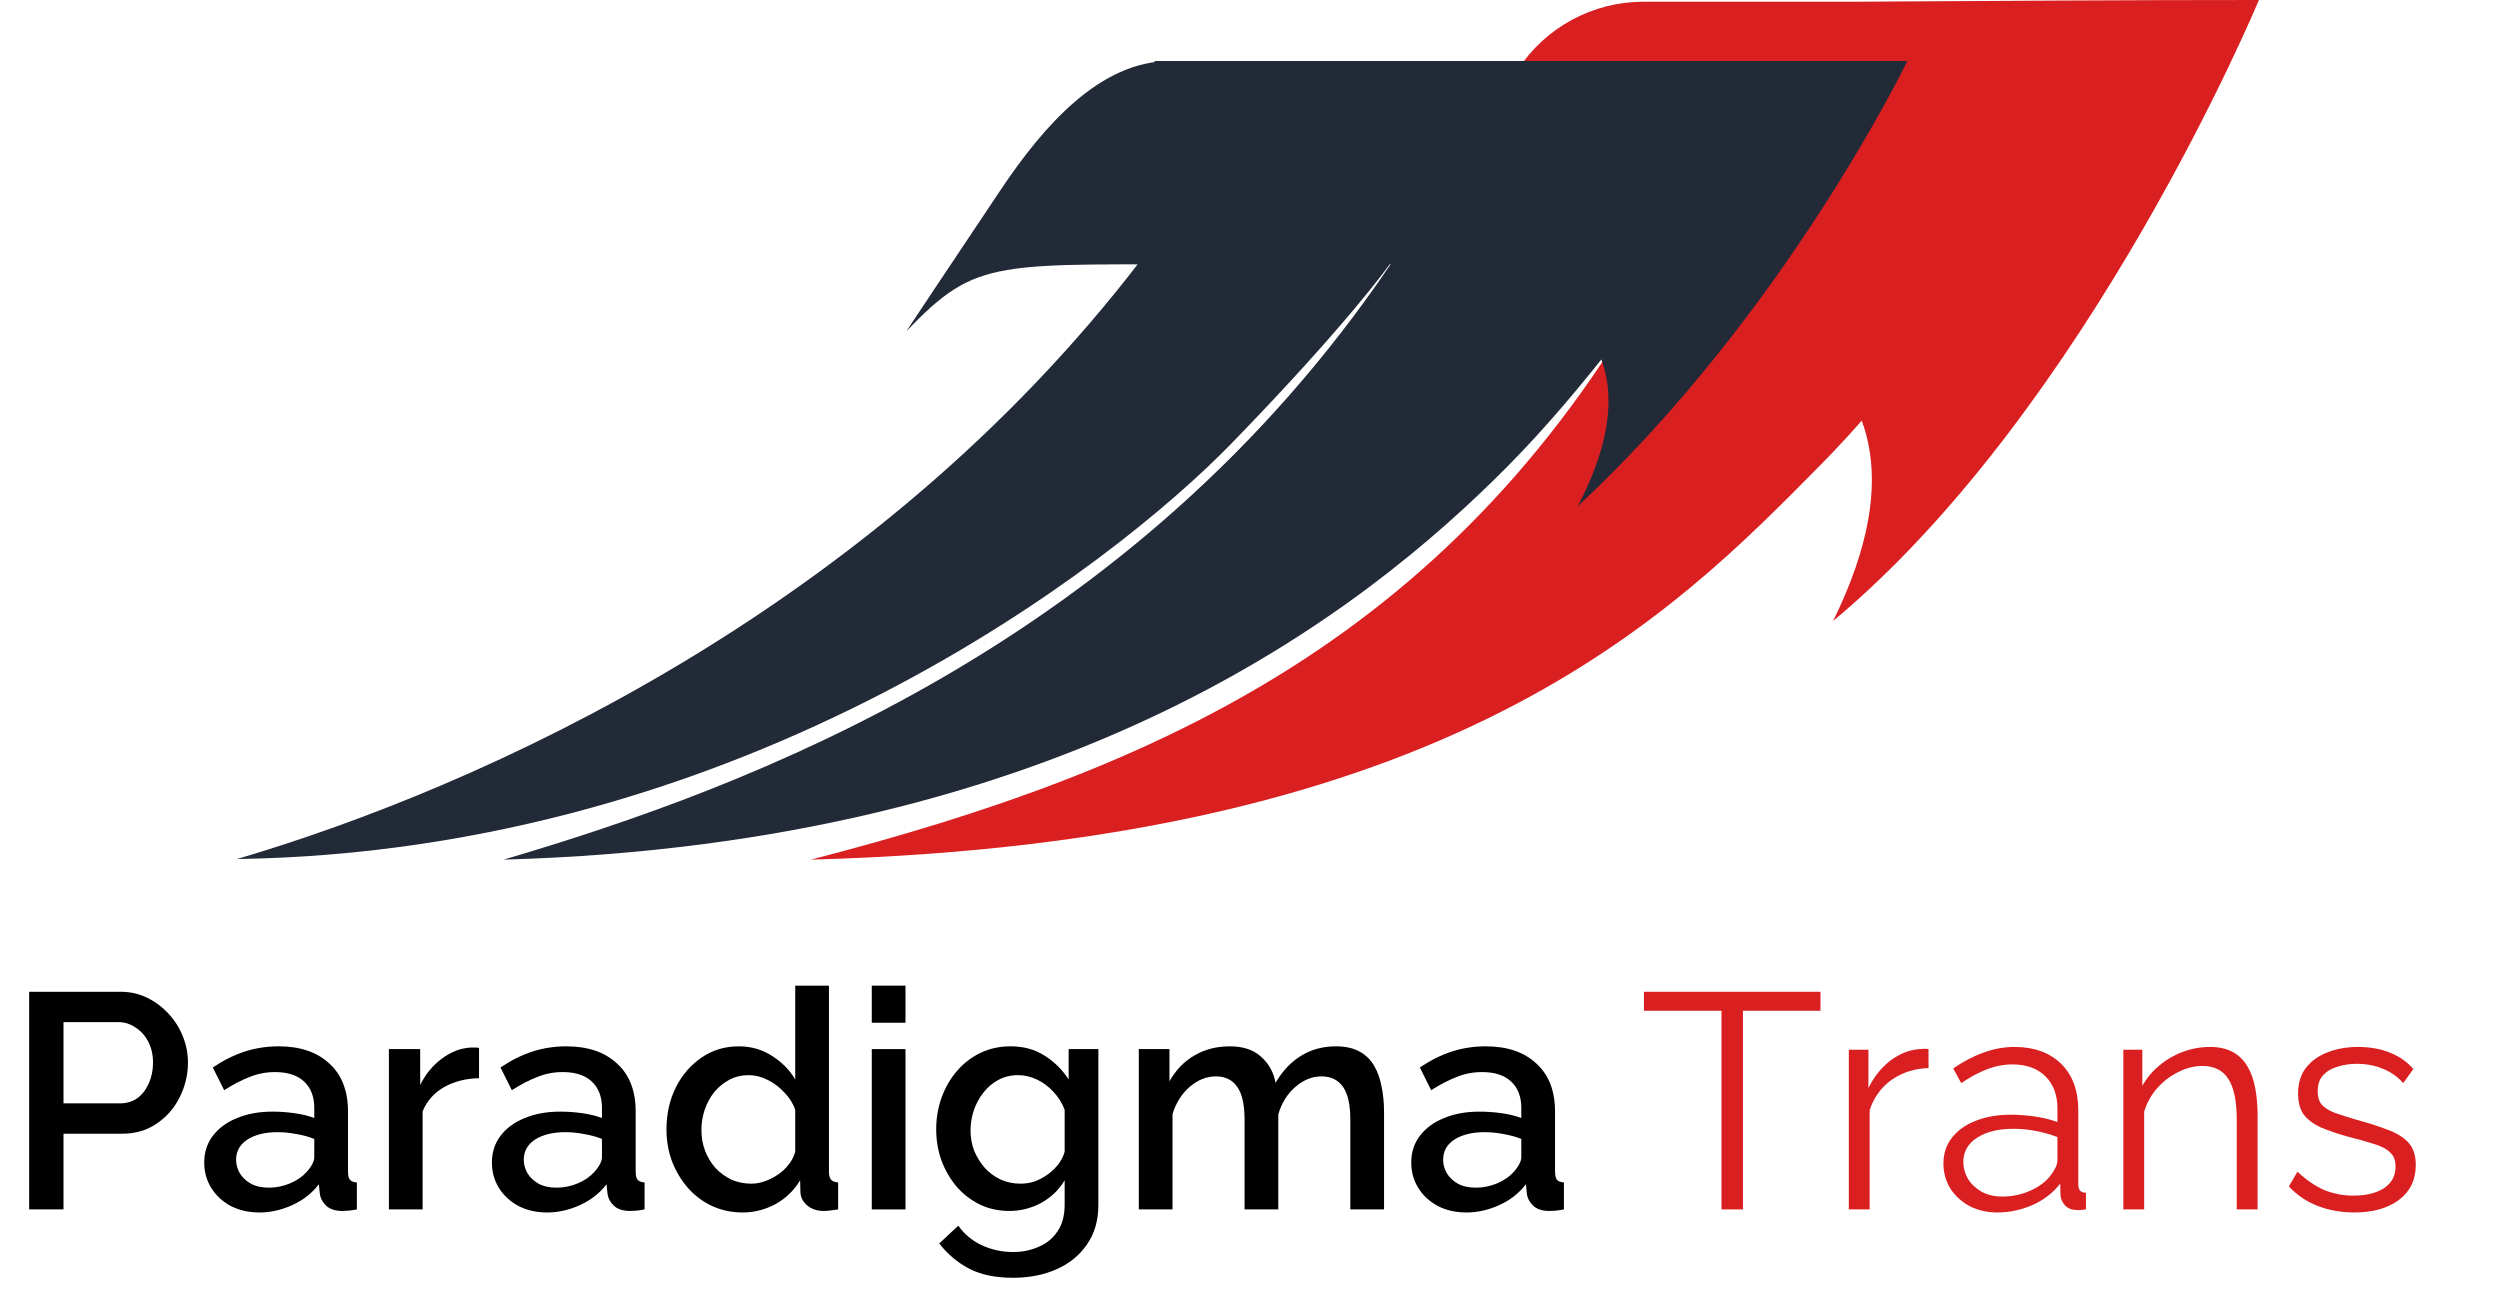 <?xml version="1.0" encoding="UTF-8"?> <svg xmlns="http://www.w3.org/2000/svg" width="270" height="140" viewBox="0 0 270 140" fill="none"><path d="M243.962 8.4333e-09C214.935 -6.52156e-05 184.402 0.378 184.402 0.378L179.624 31.728C179.624 31.728 213.81 34.898 197.977 67.061C225.703 43.971 243.962 8.4333e-09 243.962 8.4333e-09Z" fill="#DA1F21"></path><path d="M133.004 47.889C120.269 60.994 80.686 91.932 25.583 92.778C52.136 84.948 94.291 65.902 123.236 28.067L150.163 28.439C150.163 28.439 145.739 34.785 133.004 47.889Z" fill="#222A38"></path><path d="M163.92 7.531C166.91 2.949 172.011 0.186 177.482 0.186H243.679L228.067 27.115L207.57 27.917H180.511L150.84 27.577L163.92 7.531Z" fill="#DA1F21"></path><path d="M122.543 29.453L131.146 6.886H194.855C194.855 6.886 178.75 34.262 162.921 50.261C147.092 66.261 115.254 91.132 54.385 92.841C80.937 85.012 122.361 69.661 150.212 28.503C130.808 28.503 147.053 29.283 122.543 29.453Z" fill="#222A38"></path><path d="M158.437 24.172L164.798 6.886H228.508C228.508 6.886 212.403 34.262 196.574 50.261C180.744 66.261 157.021 90.96 87.575 92.841C125.662 82.99 157.517 68.616 179.47 28.503C160.066 28.503 182.947 24.002 158.437 24.172Z" fill="#DA1F21"></path><path d="M108.108 20.45C103.509 27.308 97.874 35.787 97.874 35.787C105.626 27.725 107.349 28.576 133.459 28.576L165.48 28.503H168.313C174.983 18.041 180.072 6.59 180.072 6.59H126.372C118.811 6.59 112.706 13.591 108.108 20.45Z" fill="#222A38"></path><path d="M205.99 6.591C185.174 6.59 124.62 6.59 124.62 6.59L154.808 28.582C154.808 28.582 183.218 30.071 170.395 54.682C192.945 33.667 205.99 6.591 205.99 6.591Z" fill="#222A38"></path><path d="M3.15 130.617V107.111H13.016C14.076 107.111 15.047 107.332 15.93 107.773C16.813 108.215 17.585 108.8 18.247 109.528C18.909 110.257 19.417 111.073 19.77 111.978C20.123 112.883 20.3 113.81 20.3 114.759C20.3 116.061 20.002 117.308 19.406 118.5C18.832 119.67 18.004 120.619 16.923 121.347C15.864 122.076 14.627 122.44 13.215 122.44H6.858V130.617H3.15ZM6.858 119.162H12.983C13.69 119.162 14.307 118.975 14.837 118.6C15.367 118.202 15.775 117.673 16.062 117.01C16.371 116.348 16.526 115.598 16.526 114.759C16.526 113.898 16.349 113.137 15.996 112.475C15.643 111.813 15.179 111.305 14.605 110.952C14.054 110.577 13.447 110.389 12.785 110.389H6.858V119.162Z" fill="black"></path><path d="M22.056 125.552C22.056 124.448 22.365 123.488 22.983 122.672C23.623 121.833 24.495 121.193 25.599 120.751C26.702 120.288 27.982 120.056 29.439 120.056C30.212 120.056 30.995 120.111 31.79 120.222C32.606 120.332 33.324 120.509 33.942 120.751V119.659C33.942 118.445 33.577 117.496 32.849 116.812C32.121 116.128 31.072 115.785 29.704 115.785C28.733 115.785 27.817 115.962 26.956 116.315C26.095 116.646 25.179 117.121 24.208 117.739L22.983 115.289C24.131 114.516 25.279 113.942 26.426 113.567C27.596 113.192 28.821 113.004 30.101 113.004C32.419 113.004 34.239 113.622 35.564 114.858C36.91 116.072 37.583 117.805 37.583 120.056V126.512C37.583 126.931 37.65 127.229 37.782 127.406C37.937 127.583 38.19 127.682 38.543 127.704V130.617C38.212 130.684 37.914 130.728 37.65 130.75C37.385 130.772 37.164 130.783 36.987 130.783C36.215 130.783 35.63 130.595 35.233 130.22C34.835 129.845 34.604 129.403 34.538 128.896L34.438 127.903C33.688 128.874 32.728 129.624 31.558 130.154C30.388 130.684 29.207 130.948 28.015 130.948C26.868 130.948 25.841 130.717 24.936 130.253C24.032 129.768 23.325 129.117 22.818 128.3C22.31 127.483 22.056 126.567 22.056 125.552ZM33.081 126.611C33.346 126.325 33.555 126.038 33.71 125.751C33.864 125.464 33.942 125.21 33.942 124.989V123.003C33.324 122.76 32.672 122.583 31.988 122.473C31.304 122.341 30.631 122.274 29.969 122.274C28.644 122.274 27.563 122.539 26.724 123.069C25.908 123.599 25.499 124.327 25.499 125.254C25.499 125.762 25.632 126.247 25.896 126.711C26.183 127.174 26.581 127.549 27.088 127.836C27.618 128.123 28.269 128.267 29.042 128.267C29.836 128.267 30.598 128.112 31.326 127.803C32.054 127.494 32.639 127.097 33.081 126.611Z" fill="black"></path><path d="M51.735 116.448C50.322 116.47 49.064 116.79 47.961 117.408C46.879 118.026 46.107 118.897 45.643 120.023V130.617H42.002V113.302H45.379V117.176C45.974 115.984 46.758 115.035 47.729 114.329C48.7 113.6 49.727 113.203 50.808 113.137C51.029 113.137 51.205 113.137 51.338 113.137C51.492 113.137 51.625 113.148 51.735 113.17V116.448Z" fill="black"></path><path d="M53.126 125.552C53.126 124.448 53.435 123.488 54.053 122.672C54.693 121.833 55.565 121.193 56.669 120.751C57.772 120.288 59.053 120.056 60.509 120.056C61.282 120.056 62.065 120.111 62.86 120.222C63.676 120.332 64.394 120.509 65.012 120.751V119.659C65.012 118.445 64.648 117.496 63.919 116.812C63.191 116.128 62.142 115.785 60.774 115.785C59.803 115.785 58.887 115.962 58.026 116.315C57.165 116.646 56.249 117.121 55.278 117.739L54.053 115.289C55.201 114.516 56.349 113.942 57.496 113.567C58.666 113.192 59.891 113.004 61.171 113.004C63.489 113.004 65.31 113.622 66.634 114.858C67.98 116.072 68.654 117.805 68.654 120.056V126.512C68.654 126.931 68.72 127.229 68.852 127.406C69.007 127.583 69.261 127.682 69.614 127.704V130.617C69.283 130.684 68.985 130.728 68.72 130.75C68.455 130.772 68.234 130.783 68.058 130.783C67.285 130.783 66.7 130.595 66.303 130.22C65.906 129.845 65.674 129.403 65.608 128.896L65.508 127.903C64.758 128.874 63.798 129.624 62.628 130.154C61.458 130.684 60.278 130.948 59.086 130.948C57.938 130.948 56.912 130.717 56.007 130.253C55.102 129.768 54.395 129.117 53.888 128.3C53.38 127.483 53.126 126.567 53.126 125.552ZM64.151 126.611C64.416 126.325 64.626 126.038 64.78 125.751C64.935 125.464 65.012 125.21 65.012 124.989V123.003C64.394 122.76 63.743 122.583 63.059 122.473C62.374 122.341 61.701 122.274 61.039 122.274C59.715 122.274 58.633 122.539 57.794 123.069C56.978 123.599 56.569 124.327 56.569 125.254C56.569 125.762 56.702 126.247 56.967 126.711C57.254 127.174 57.651 127.549 58.159 127.836C58.688 128.123 59.34 128.267 60.112 128.267C60.907 128.267 61.668 128.112 62.396 127.803C63.125 127.494 63.71 127.097 64.151 126.611Z" fill="black"></path><path d="M71.979 121.976C71.979 120.321 72.31 118.82 72.972 117.474C73.657 116.105 74.584 115.024 75.754 114.229C76.923 113.413 78.27 113.004 79.793 113.004C81.117 113.004 82.309 113.347 83.368 114.031C84.45 114.715 85.288 115.565 85.884 116.58V106.449H89.526V126.512C89.526 126.931 89.603 127.229 89.758 127.406C89.912 127.583 90.166 127.682 90.519 127.704V130.617C89.835 130.728 89.305 130.783 88.93 130.783C88.246 130.783 87.661 130.584 87.175 130.187C86.712 129.79 86.469 129.315 86.447 128.763L86.414 127.472C85.752 128.576 84.858 129.437 83.732 130.055C82.607 130.651 81.437 130.948 80.223 130.948C79.031 130.948 77.927 130.717 76.912 130.253C75.919 129.79 75.047 129.139 74.297 128.3C73.568 127.461 72.995 126.501 72.575 125.42C72.178 124.338 71.979 123.19 71.979 121.976ZM85.884 124.393V119.858C85.641 119.151 85.244 118.522 84.692 117.971C84.163 117.397 83.556 116.944 82.872 116.613C82.209 116.282 81.547 116.116 80.885 116.116C80.113 116.116 79.406 116.282 78.766 116.613C78.148 116.944 77.608 117.386 77.144 117.937C76.703 118.489 76.361 119.118 76.118 119.824C75.875 120.531 75.754 121.27 75.754 122.043C75.754 122.837 75.886 123.588 76.151 124.294C76.416 124.978 76.791 125.596 77.276 126.148C77.784 126.678 78.358 127.097 78.998 127.406C79.66 127.693 80.377 127.836 81.15 127.836C81.635 127.836 82.121 127.748 82.607 127.572C83.114 127.395 83.589 127.152 84.03 126.843C84.494 126.534 84.88 126.17 85.189 125.751C85.52 125.331 85.752 124.879 85.884 124.393Z" fill="black"></path><path d="M94.152 130.617V113.302H97.793V130.617H94.152ZM94.152 110.455V106.449H97.793V110.455H94.152Z" fill="black"></path><path d="M109.023 130.783C107.853 130.783 106.783 130.551 105.812 130.088C104.841 129.602 104.002 128.951 103.296 128.134C102.611 127.318 102.071 126.38 101.673 125.32C101.298 124.261 101.11 123.146 101.11 121.976C101.11 120.74 101.309 119.582 101.706 118.5C102.104 117.419 102.655 116.47 103.362 115.653C104.09 114.814 104.94 114.163 105.911 113.7C106.882 113.236 107.964 113.004 109.155 113.004C110.546 113.004 111.76 113.335 112.797 113.998C113.857 114.66 114.729 115.521 115.413 116.58V113.302H118.624V130.121C118.624 131.798 118.216 133.222 117.399 134.392C116.605 135.561 115.512 136.455 114.122 137.073C112.731 137.691 111.164 138 109.42 138C107.5 138 105.911 137.669 104.653 137.007C103.395 136.345 102.324 135.44 101.442 134.292L103.494 132.372C104.156 133.299 105.006 134.005 106.043 134.491C107.103 134.977 108.228 135.219 109.42 135.219C110.414 135.219 111.33 135.032 112.168 134.656C113.029 134.303 113.713 133.741 114.221 132.968C114.729 132.218 114.982 131.269 114.982 130.121V127.472C114.364 128.51 113.515 129.326 112.433 129.922C111.352 130.496 110.215 130.783 109.023 130.783ZM110.215 127.836C110.767 127.836 111.296 127.748 111.804 127.572C112.312 127.373 112.775 127.119 113.195 126.81C113.636 126.479 114.011 126.115 114.32 125.718C114.629 125.298 114.85 124.857 114.982 124.393V119.858C114.695 119.107 114.287 118.456 113.757 117.904C113.228 117.33 112.632 116.889 111.97 116.58C111.307 116.271 110.634 116.116 109.95 116.116C109.155 116.116 108.438 116.293 107.798 116.646C107.18 116.977 106.65 117.43 106.209 118.004C105.768 118.555 105.425 119.184 105.183 119.891C104.94 120.597 104.818 121.325 104.818 122.076C104.818 122.87 104.951 123.61 105.216 124.294C105.503 124.978 105.889 125.596 106.374 126.148C106.86 126.678 107.434 127.097 108.096 127.406C108.758 127.693 109.464 127.836 110.215 127.836Z" fill="black"></path><path d="M149.477 130.617H145.835V120.917C145.835 119.306 145.57 118.125 145.041 117.375C144.511 116.624 143.738 116.249 142.723 116.249C141.708 116.249 140.759 116.635 139.876 117.408C139.015 118.158 138.408 119.14 138.055 120.354V130.617H134.413V120.917C134.413 119.306 134.148 118.125 133.619 117.375C133.089 116.624 132.327 116.249 131.334 116.249C130.319 116.249 129.37 116.624 128.487 117.375C127.626 118.125 127.008 119.107 126.633 120.321V130.617H122.991V113.302H126.302V116.779C126.986 115.565 127.88 114.638 128.984 113.998C130.109 113.335 131.389 113.004 132.824 113.004C134.259 113.004 135.384 113.38 136.201 114.13C137.04 114.88 137.558 115.819 137.757 116.944C138.507 115.664 139.423 114.693 140.505 114.031C141.608 113.347 142.866 113.004 144.279 113.004C145.294 113.004 146.144 113.192 146.828 113.567C147.513 113.942 148.042 114.461 148.417 115.123C148.793 115.763 149.057 116.514 149.212 117.375C149.389 118.213 149.477 119.107 149.477 120.056V130.617Z" fill="black"></path><path d="M152.415 125.552C152.415 124.448 152.724 123.488 153.342 122.672C153.982 121.833 154.854 121.193 155.958 120.751C157.061 120.288 158.342 120.056 159.798 120.056C160.571 120.056 161.354 120.111 162.149 120.222C162.966 120.332 163.683 120.509 164.301 120.751V119.659C164.301 118.445 163.937 117.496 163.208 116.812C162.48 116.128 161.432 115.785 160.063 115.785C159.092 115.785 158.176 115.962 157.315 116.315C156.454 116.646 155.538 117.121 154.567 117.739L153.342 115.289C154.49 114.516 155.638 113.942 156.786 113.567C157.955 113.192 159.18 113.004 160.46 113.004C162.778 113.004 164.599 113.622 165.923 114.858C167.269 116.072 167.943 117.805 167.943 120.056V126.512C167.943 126.931 168.009 127.229 168.141 127.406C168.296 127.583 168.55 127.682 168.903 127.704V130.617C168.572 130.684 168.274 130.728 168.009 130.75C167.744 130.772 167.523 130.783 167.347 130.783C166.574 130.783 165.989 130.595 165.592 130.22C165.195 129.845 164.963 129.403 164.897 128.896L164.797 127.903C164.047 128.874 163.087 129.624 161.917 130.154C160.747 130.684 159.567 130.948 158.375 130.948C157.227 130.948 156.201 130.717 155.296 130.253C154.391 129.768 153.684 129.117 153.177 128.3C152.669 127.483 152.415 126.567 152.415 125.552ZM163.44 126.611C163.705 126.325 163.915 126.038 164.069 125.751C164.224 125.464 164.301 125.21 164.301 124.989V123.003C163.683 122.76 163.032 122.583 162.348 122.473C161.663 122.341 160.99 122.274 160.328 122.274C159.004 122.274 157.922 122.539 157.083 123.069C156.267 123.599 155.859 124.327 155.859 125.254C155.859 125.762 155.991 126.247 156.256 126.711C156.543 127.174 156.94 127.549 157.448 127.836C157.977 128.123 158.628 128.267 159.401 128.267C160.196 128.267 160.957 128.112 161.685 127.803C162.414 127.494 162.999 127.097 163.44 126.611Z" fill="black"></path><path d="M196.615 109.164H188.239V130.617H185.921V109.164H177.545V107.111H196.615V109.164Z" fill="#DA1F21"></path><path d="M208.28 115.355C206.779 115.399 205.455 115.819 204.307 116.613C203.182 117.408 202.387 118.5 201.923 119.891V130.617H199.672V113.369H201.791V117.507C202.387 116.293 203.17 115.311 204.142 114.56C205.135 113.81 206.183 113.391 207.287 113.302C207.508 113.28 207.695 113.269 207.85 113.269C208.026 113.269 208.17 113.28 208.28 113.302V115.355Z" fill="#DA1F21"></path><path d="M209.889 125.651C209.889 124.57 210.198 123.643 210.816 122.87C211.434 122.076 212.283 121.469 213.365 121.049C214.468 120.608 215.737 120.387 217.172 120.387C218.011 120.387 218.883 120.454 219.788 120.586C220.692 120.718 221.498 120.917 222.204 121.182V119.725C222.204 118.268 221.774 117.11 220.913 116.249C220.052 115.388 218.861 114.958 217.338 114.958C216.411 114.958 215.495 115.134 214.59 115.487C213.707 115.819 212.78 116.315 211.809 116.977L210.948 115.388C212.074 114.616 213.177 114.042 214.259 113.667C215.34 113.269 216.444 113.071 217.569 113.071C219.688 113.071 221.366 113.678 222.602 114.892C223.838 116.105 224.456 117.783 224.456 119.924V127.903C224.456 128.212 224.522 128.443 224.654 128.598C224.787 128.73 224.996 128.808 225.283 128.83V130.617C225.041 130.639 224.831 130.662 224.654 130.684C224.478 130.706 224.345 130.706 224.257 130.684C223.705 130.662 223.286 130.485 222.999 130.154C222.712 129.823 222.558 129.47 222.535 129.094L222.502 127.836C221.73 128.83 220.726 129.602 219.49 130.154C218.254 130.684 216.996 130.948 215.715 130.948C214.612 130.948 213.608 130.717 212.703 130.253C211.82 129.768 211.125 129.128 210.617 128.333C210.131 127.516 209.889 126.622 209.889 125.651ZM221.443 126.976C221.686 126.667 221.873 126.369 222.006 126.082C222.138 125.795 222.204 125.541 222.204 125.32V122.804C221.454 122.517 220.67 122.296 219.854 122.142C219.059 121.987 218.254 121.91 217.437 121.91C215.826 121.91 214.524 122.23 213.53 122.87C212.537 123.51 212.04 124.382 212.04 125.486C212.04 126.126 212.206 126.733 212.537 127.307C212.868 127.858 213.354 128.322 213.994 128.697C214.634 129.05 215.384 129.227 216.245 129.227C217.327 129.227 218.331 129.017 219.258 128.598C220.207 128.179 220.935 127.638 221.443 126.976Z" fill="#DA1F21"></path><path d="M243.821 130.617H241.569V120.983C241.569 118.953 241.271 117.474 240.676 116.547C240.08 115.598 239.142 115.123 237.861 115.123C236.979 115.123 236.107 115.344 235.246 115.785C234.385 116.205 233.624 116.79 232.962 117.54C232.322 118.268 231.858 119.107 231.571 120.056V130.617H229.32V113.369H231.372V117.275C231.836 116.437 232.443 115.708 233.193 115.09C233.944 114.45 234.794 113.953 235.743 113.6C236.692 113.247 237.674 113.071 238.689 113.071C239.638 113.071 240.444 113.247 241.106 113.6C241.768 113.953 242.298 114.461 242.695 115.123C243.092 115.763 243.379 116.547 243.556 117.474C243.732 118.379 243.821 119.394 243.821 120.52V130.617Z" fill="#DA1F21"></path><path d="M254.283 130.948C252.87 130.948 251.557 130.717 250.343 130.253C249.129 129.79 248.081 129.083 247.198 128.134L248.125 126.545C249.096 127.45 250.067 128.112 251.038 128.532C252.032 128.929 253.08 129.128 254.184 129.128C255.53 129.128 256.622 128.863 257.461 128.333C258.3 127.781 258.719 126.998 258.719 125.982C258.719 125.298 258.51 124.78 258.09 124.426C257.693 124.051 257.108 123.753 256.335 123.532C255.585 123.29 254.68 123.036 253.621 122.771C252.429 122.44 251.425 122.098 250.608 121.745C249.813 121.369 249.206 120.906 248.787 120.354C248.39 119.78 248.191 119.041 248.191 118.136C248.191 117.01 248.467 116.083 249.019 115.355C249.593 114.605 250.365 114.042 251.336 113.667C252.33 113.269 253.433 113.071 254.647 113.071C255.971 113.071 257.141 113.28 258.156 113.7C259.172 114.119 259.999 114.704 260.639 115.454L259.547 116.977C258.929 116.271 258.189 115.752 257.329 115.421C256.49 115.068 255.552 114.892 254.515 114.892C253.808 114.892 253.135 114.991 252.495 115.189C251.855 115.366 251.325 115.675 250.906 116.116C250.509 116.536 250.31 117.121 250.31 117.871C250.31 118.489 250.465 118.975 250.774 119.328C251.083 119.659 251.546 119.946 252.164 120.189C252.782 120.409 253.543 120.652 254.448 120.917C255.751 121.27 256.887 121.634 257.858 122.01C258.83 122.363 259.58 122.826 260.11 123.4C260.639 123.974 260.904 124.78 260.904 125.817C260.904 127.428 260.297 128.686 259.083 129.591C257.869 130.496 256.269 130.948 254.283 130.948Z" fill="#DA1F21"></path></svg> 